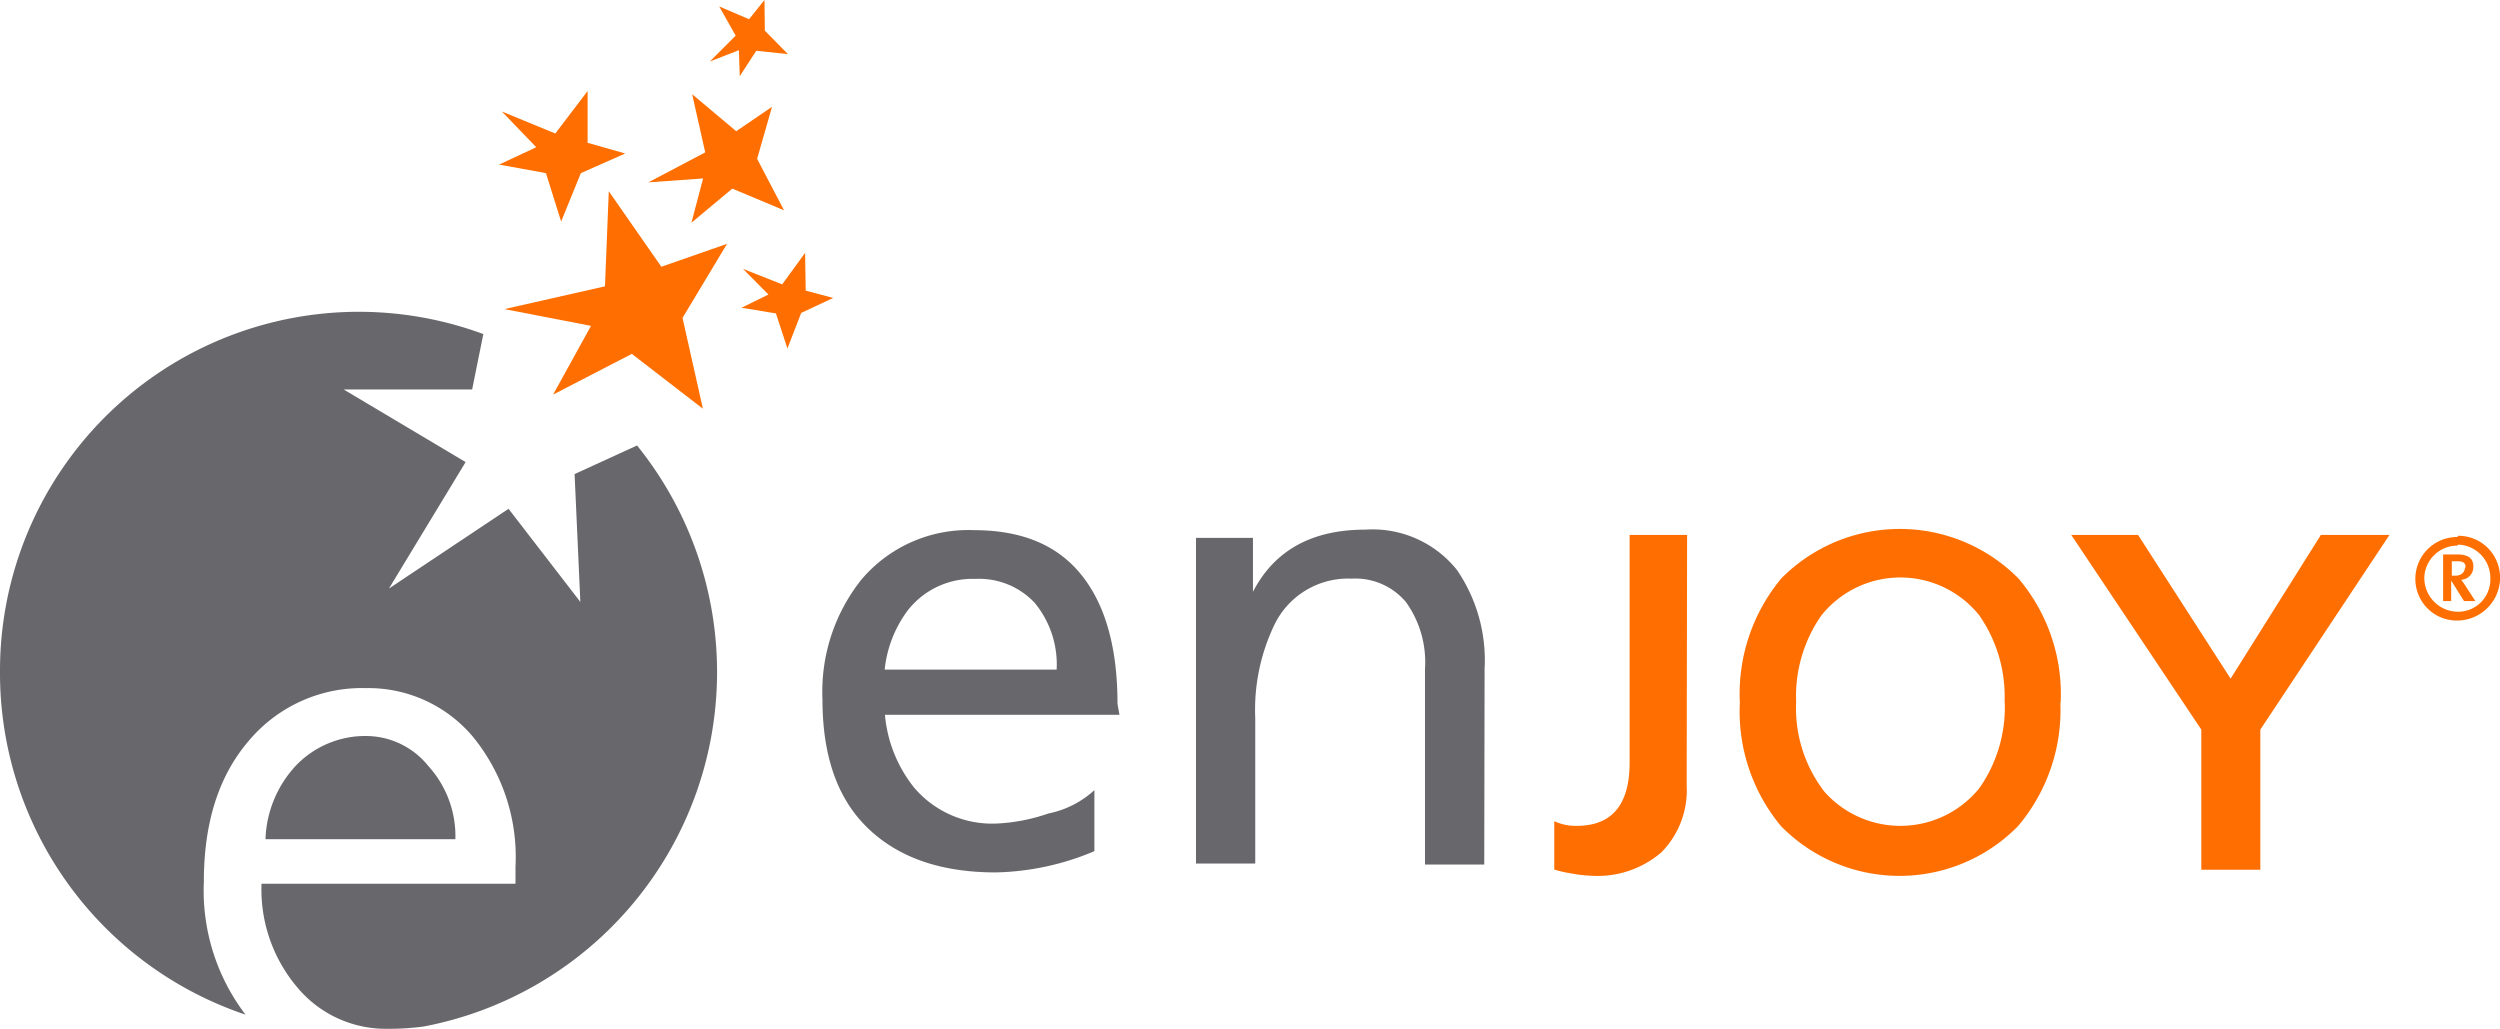 <svg xmlns="http://www.w3.org/2000/svg" viewBox="0 0 295.3 121.52"><defs><style>.cls-1{fill:#68676b}.cls-2{fill:#ff6e00}</style></defs><g id="Page-1"><g id="Style---modulos"><g id="Group"><g id="Logo-Stgo"><path id="Path" d="M0 79.4a42.39 42.39 0 0 1 57.09-39.94L55.77 46H40.59L55 54.58l-9.06 14.94 14.13-9.42 8.48 11-.68-15.1 7.38-3.38A42.62 42.62 0 0 1 50 121.26a32.1 32.1 0 0 1-4.27.26 13.59 13.59 0 0 1-10.57-4.84 17.9 17.9 0 0 1-4.27-12.29h30v-2A22.44 22.44 0 0 0 55.84 87a16.14 16.14 0 0 0-12.62-5.72 17.45 17.45 0 0 0-13.83 6.22c-3.55 4.13-5.31 9.66-5.31 16.64A24.18 24.18 0 0 0 29 119.85 42.57 42.57 0 0 1 0 79.4" class="cls-1"/><path id="Path-2" d="M53.79 99.13a12.31 12.31 0 0 0-3.19-8.64 9.46 9.46 0 0 0-7.13-3.55 11.35 11.35 0 0 0-8.41 3.38 13.38 13.38 0 0 0-3.7 8.81Z" class="cls-1" data-name="Path"/><path id="Path-3" d="m66.28 26.17-1.79-5.72-5.54-1.01 4.39-2.05-4.06-4.22 6.31 2.6 3.82-5.02v6.12l4.44 1.26-5.24 2.32-2.33 5.72z" class="cls-2" data-name="Path"/><path id="Path-4" d="m92.61 24.84-6.11-2.56-4.83 4.03 1.38-5.23-6.47.46L83.3 18l-1.54-6.87 5.2 4.37 4.23-2.88-1.76 6.14 3.18 6.08z" class="cls-2" data-name="Path"/><path id="Path-5" d="m93.01 41.16-1.36-4.14-4.06-.67 3.18-1.56-3.01-3.03 4.63 1.83 2.71-3.72.07 4.46 3.25.86-3.78 1.77-1.63 4.2z" class="cls-2" data-name="Path"/><path id="Path-6" d="M93.07 6.39 89.33 6l-1.95 3-.1-3.07-3.43 1.33 3.05-3.05L84.95.76l3.53 1.51L90.3 0l.04 3.62 2.73 2.77z" class="cls-2" data-name="Path"/><path id="Path-7" d="m83.03 48.28-8.4-6.48-9.3 4.81 4.48-8.12-10.23-1.98 11.88-2.69.45-11.23 6.21 8.92 7.76-2.71-5.26 8.75 2.41 10.73z" class="cls-2" data-name="Path"/><path id="Shape" d="M132.23 84.43h-27.7a16 16 0 0 0 3.47 8.63 12.1 12.1 0 0 0 9.64 4.22 21.48 21.48 0 0 0 6.19-1.19 11.3 11.3 0 0 0 5.44-2.76v7.21a31.45 31.45 0 0 1-11.63 2.51c-6.55 0-11.57-1.77-15.18-5.28s-5.31-8.58-5.31-15.15a21.24 21.24 0 0 1 4.61-14.17A16.53 16.53 0 0 1 115 62.62c5.69 0 9.89 1.75 12.73 5.28S132 76.5 132 83.15Zm-7.42-5.34a11.44 11.44 0 0 0-2.58-7.87 9 9 0 0 0-7-2.84 9.71 9.71 0 0 0-8 3.71 14.11 14.11 0 0 0-2.73 7Z" class="cls-1"/><path id="Path-8" d="M175.32 102.12h-7V79a12.15 12.15 0 0 0-2.24-7.87 7.78 7.78 0 0 0-6.41-2.78 9.67 9.67 0 0 0-9.11 5.39 23.24 23.24 0 0 0-2.29 11.1V102h-7V63.53H148v6.37q3.8-7.34 13.28-7.34a12.76 12.76 0 0 1 10.82 4.77A18.86 18.86 0 0 1 175.36 79Z" class="cls-1" data-name="Path"/><path id="Path-9" d="M199.23 92.78a10.42 10.42 0 0 1-3 7.91 11.56 11.56 0 0 1-8.13 2.76 16.43 16.43 0 0 1-2.61-.3 13.44 13.44 0 0 1-1.9-.44V97a6 6 0 0 0 2.64.55q6.25 0 6.26-7.45V63.19h6.79Z" class="cls-2" data-name="Path"/><path id="Shape-2" d="M243.37 83a21.22 21.22 0 0 1-5 14.58 19.61 19.61 0 0 1-28 0A21.2 21.2 0 0 1 205.51 83a21.34 21.34 0 0 1 4.9-14.68 19.7 19.7 0 0 1 28 0 21.08 21.08 0 0 1 5 14.57m-6.63 0a16.73 16.73 0 0 0-3-10.22 11.95 11.95 0 0 0-18.62 0 16.63 16.63 0 0 0-3 10.22 16.15 16.15 0 0 0 3.36 10.65 12 12 0 0 0 18.28-.44 16.66 16.66 0 0 0 3-10.21" class="cls-2" data-name="Shape"/><path id="Path-10" d="m282.24 63.19-15.25 22.99v16.55h-6.97V86.18l-15.36-22.99h7.89l10.93 16.97 10.66-16.97h8.1z" class="cls-2" data-name="Path"/><path id="Shape-3" d="m292.39 71-1.13-1.74a8.43 8.43 0 0 0-.55-.78 1.47 1.47 0 0 0 1.05-.49 1.5 1.5 0 0 0 .39-1.11c0-.84-.51-1.39-1.9-1.39h-1.67V71h.95v-2.43l1.52 2.43Zm-1.23-4c0 .45-.28 1-1.16 1h-.39v-1.7h.7c.68 0 .93.21.93.75Zm-.8-2.67a3.94 3.94 0 0 1 3.8 4 3.85 3.85 0 0 1-1.07 2.77 3.81 3.81 0 0 1-2.73 1.16 4 4 0 0 1-4-4 3.9 3.9 0 0 1 3.89-3.81Zm-.07-.9a4.95 4.95 0 0 0-3.55 8.44 4.91 4.91 0 0 0 3.57 1.43 5.09 5.09 0 0 0 5-5 5 5 0 0 0-1.44-3.57 4.92 4.92 0 0 0-3.55-1.44Z" class="cls-2" data-name="Shape"/></g></g></g></g></svg>